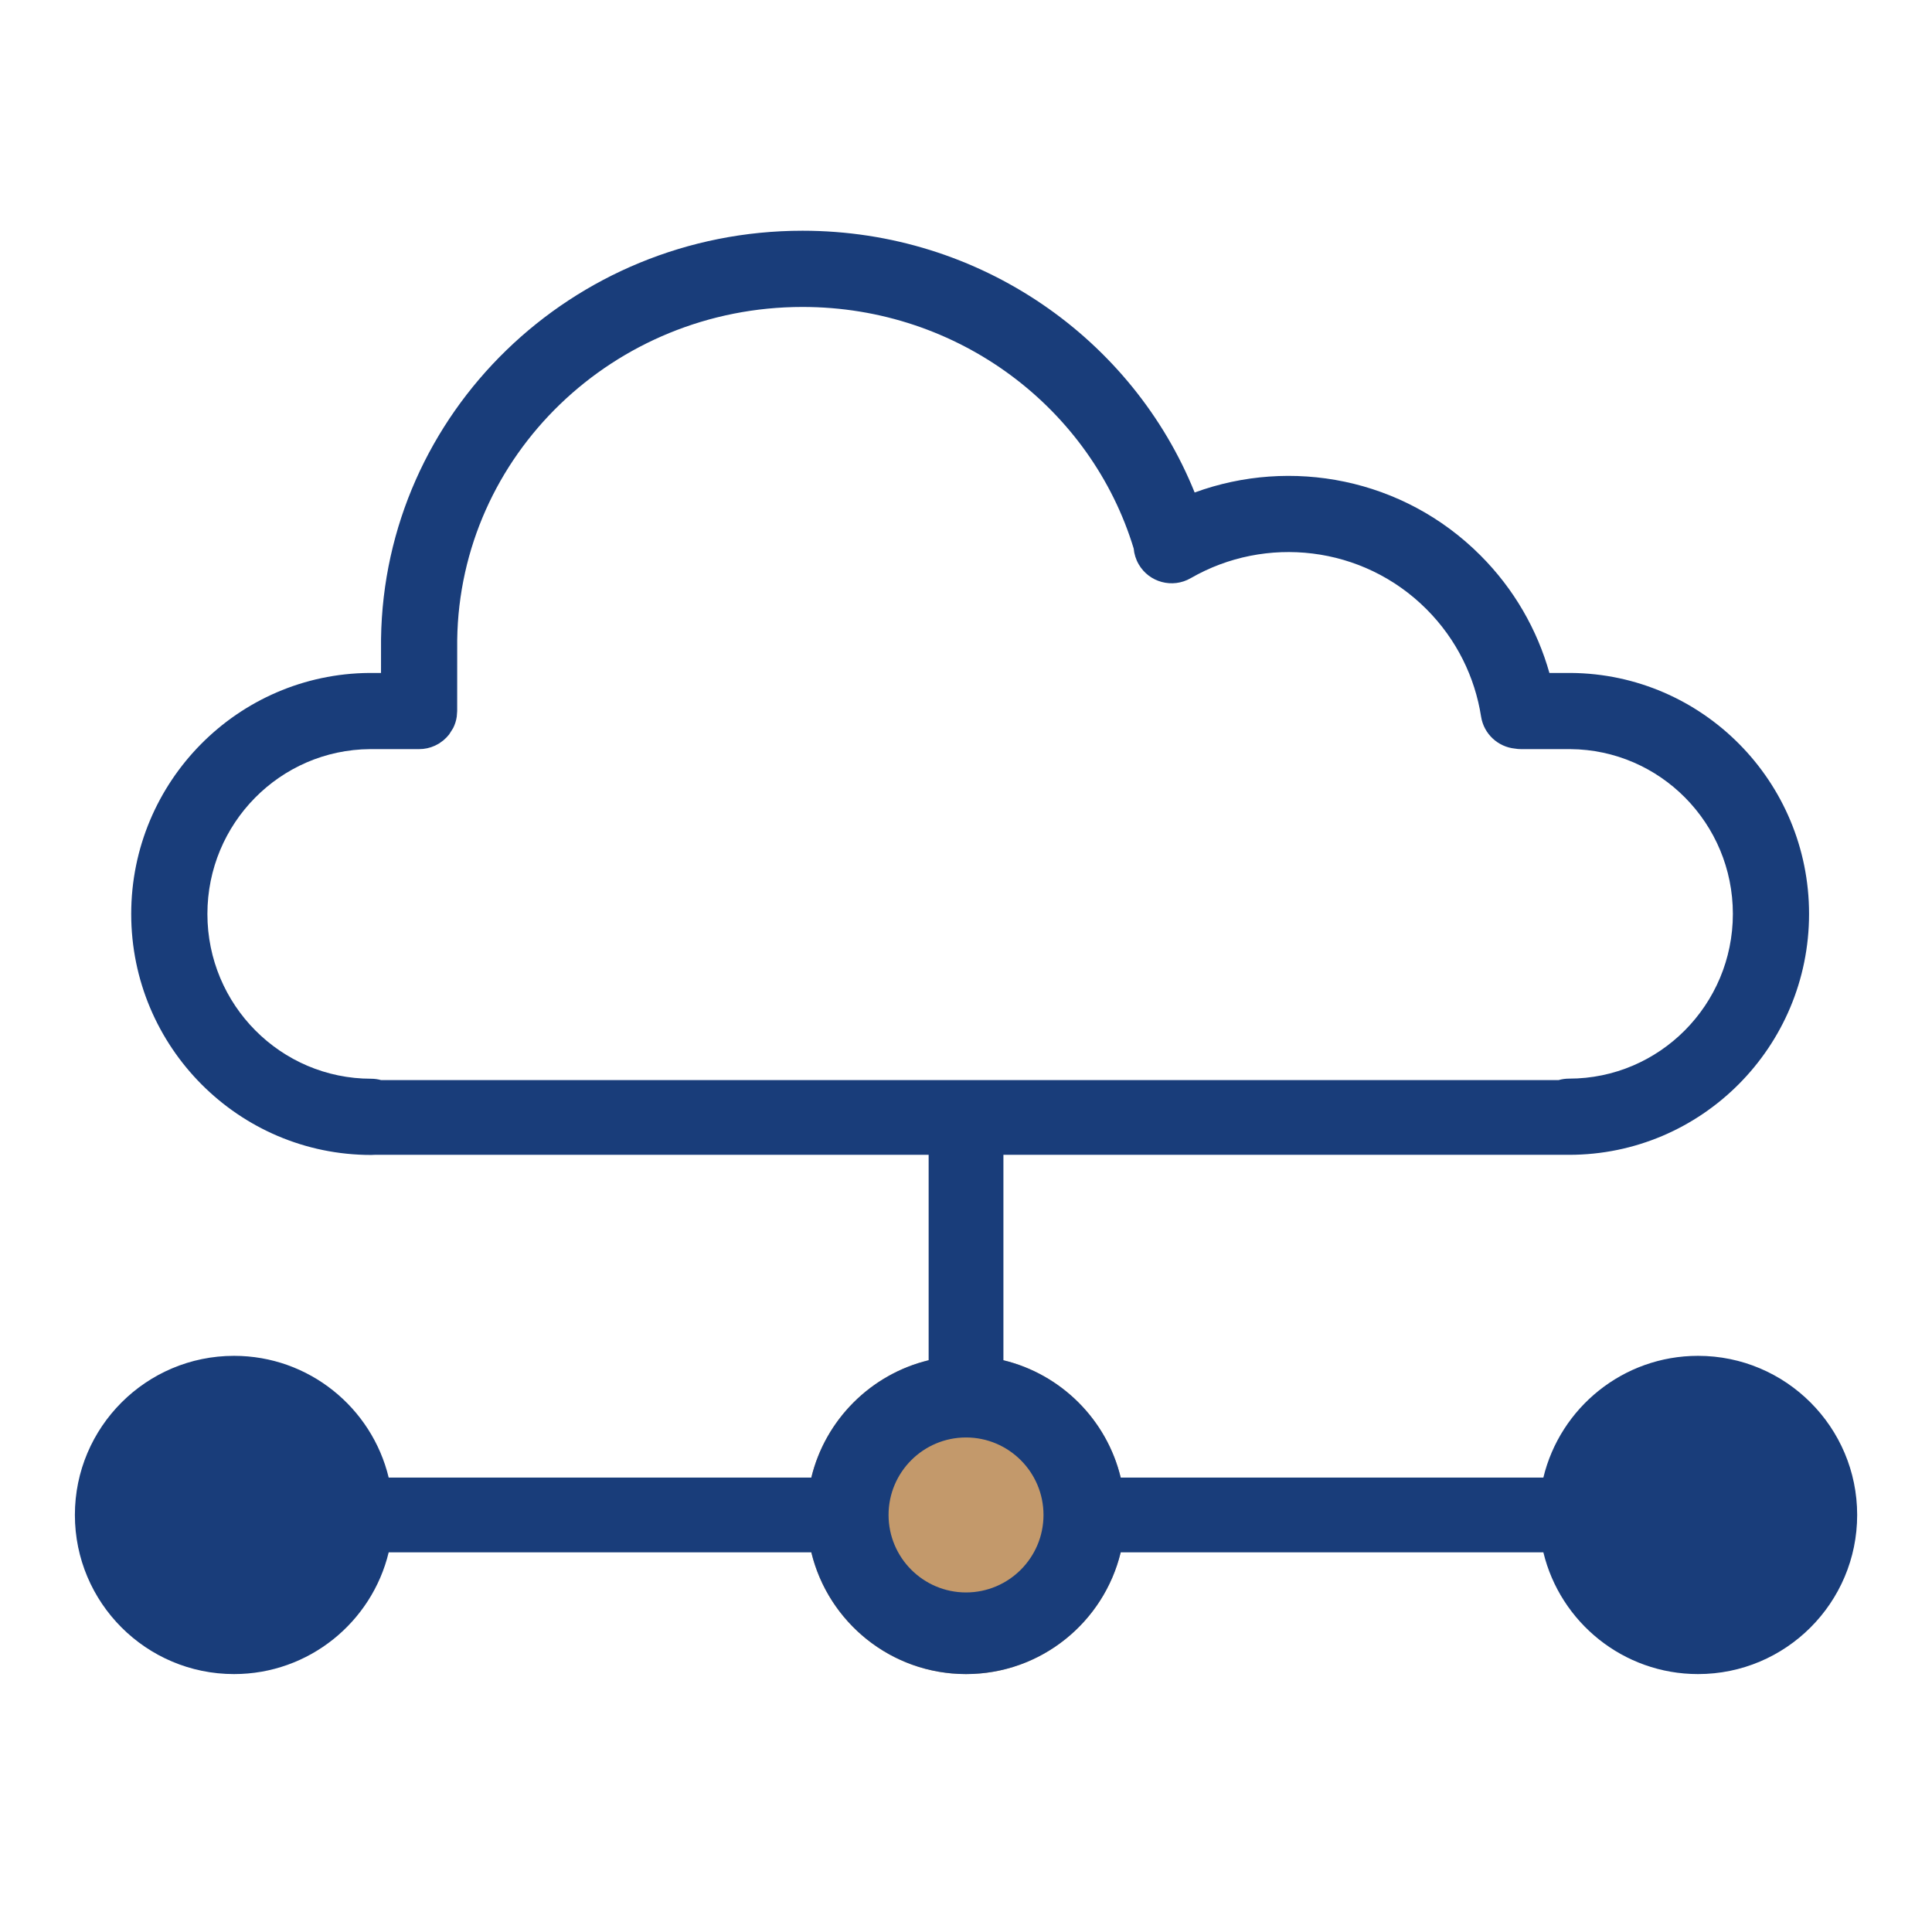 <svg xmlns="http://www.w3.org/2000/svg" width="71" height="70" viewBox="0 0 71 70" fill="none"><path d="M35.499 61.52C38.729 61.52 41.346 58.902 41.346 55.673C41.346 52.444 38.729 49.826 35.499 49.826C32.27 49.826 29.652 52.444 29.652 55.673C29.652 58.902 32.27 61.52 35.499 61.52Z" fill="#C3996B"></path><path fill-rule="evenodd" clip-rule="evenodd" d="M41.186 57.047C40.567 59.611 38.255 61.52 35.501 61.52C32.747 61.52 30.435 59.611 29.816 57.047H14.284C13.666 59.611 11.354 61.52 8.6 61.52C5.373 61.52 2.752 58.9 2.752 55.672C2.752 52.446 5.373 49.825 8.6 49.825C11.354 49.825 13.666 51.733 14.284 54.298H29.816C30.329 52.175 32.003 50.501 34.127 49.987V42.438H13.762C13.722 42.441 13.682 42.443 13.641 42.443C8.775 42.443 4.822 38.477 4.822 33.587C4.822 28.718 8.741 24.765 13.577 24.73C13.582 24.73 13.76 24.73 14.002 24.73C14.002 24.108 14.002 23.509 14.003 23.479C14.117 15.188 21.007 8.479 29.493 8.479C36.038 8.479 41.634 12.473 43.903 18.099C47.442 16.802 51.566 17.57 54.4 20.404C55.646 21.649 56.492 23.145 56.94 24.73C57.346 24.73 57.719 24.73 57.727 24.73C62.563 24.765 66.482 28.716 66.482 33.584C66.482 38.471 62.529 42.438 57.663 42.438H57.629H36.875V49.987C38.999 50.501 40.673 52.173 41.186 54.298H56.718C57.336 51.733 59.648 49.825 62.402 49.825C65.629 49.825 68.25 52.446 68.25 55.672C68.25 58.9 65.629 61.52 62.402 61.52C59.648 61.52 57.336 59.611 56.718 57.047H41.186ZM35.501 52.825C37.072 52.825 38.348 54.102 38.348 55.672C38.348 57.243 37.072 58.52 35.501 58.52C33.93 58.52 32.654 57.243 32.654 55.672C32.654 54.102 33.93 52.825 35.501 52.825ZM41.663 20.159C40.105 15.021 35.239 11.28 29.493 11.28C22.554 11.28 16.896 16.739 16.802 23.517C16.802 23.579 16.801 26.067 16.801 26.13L16.786 26.334C16.765 26.483 16.719 26.625 16.653 26.756L16.508 26.986L16.507 26.988C16.442 27.07 16.369 27.145 16.288 27.212L16.134 27.323L15.98 27.404C15.803 27.485 15.607 27.529 15.401 27.529C15.383 27.529 13.615 27.529 13.597 27.529C10.293 27.553 7.622 30.259 7.622 33.587C7.622 36.928 10.317 39.642 13.641 39.642C13.766 39.642 13.887 39.66 14.002 39.691H57.281C57.403 39.656 57.531 39.638 57.663 39.638C60.987 39.638 63.682 36.922 63.682 33.584C63.682 30.259 61.011 27.553 57.707 27.529C57.689 27.529 55.921 27.529 55.903 27.529C55.823 27.529 55.745 27.523 55.669 27.509C55.052 27.447 54.53 26.974 54.429 26.334C54.203 24.887 53.533 23.497 52.42 22.384C50.076 20.04 46.504 19.662 43.758 21.247C43.088 21.634 42.231 21.404 41.845 20.735C41.74 20.552 41.68 20.355 41.663 20.159Z" fill="#193D7A"></path></svg>